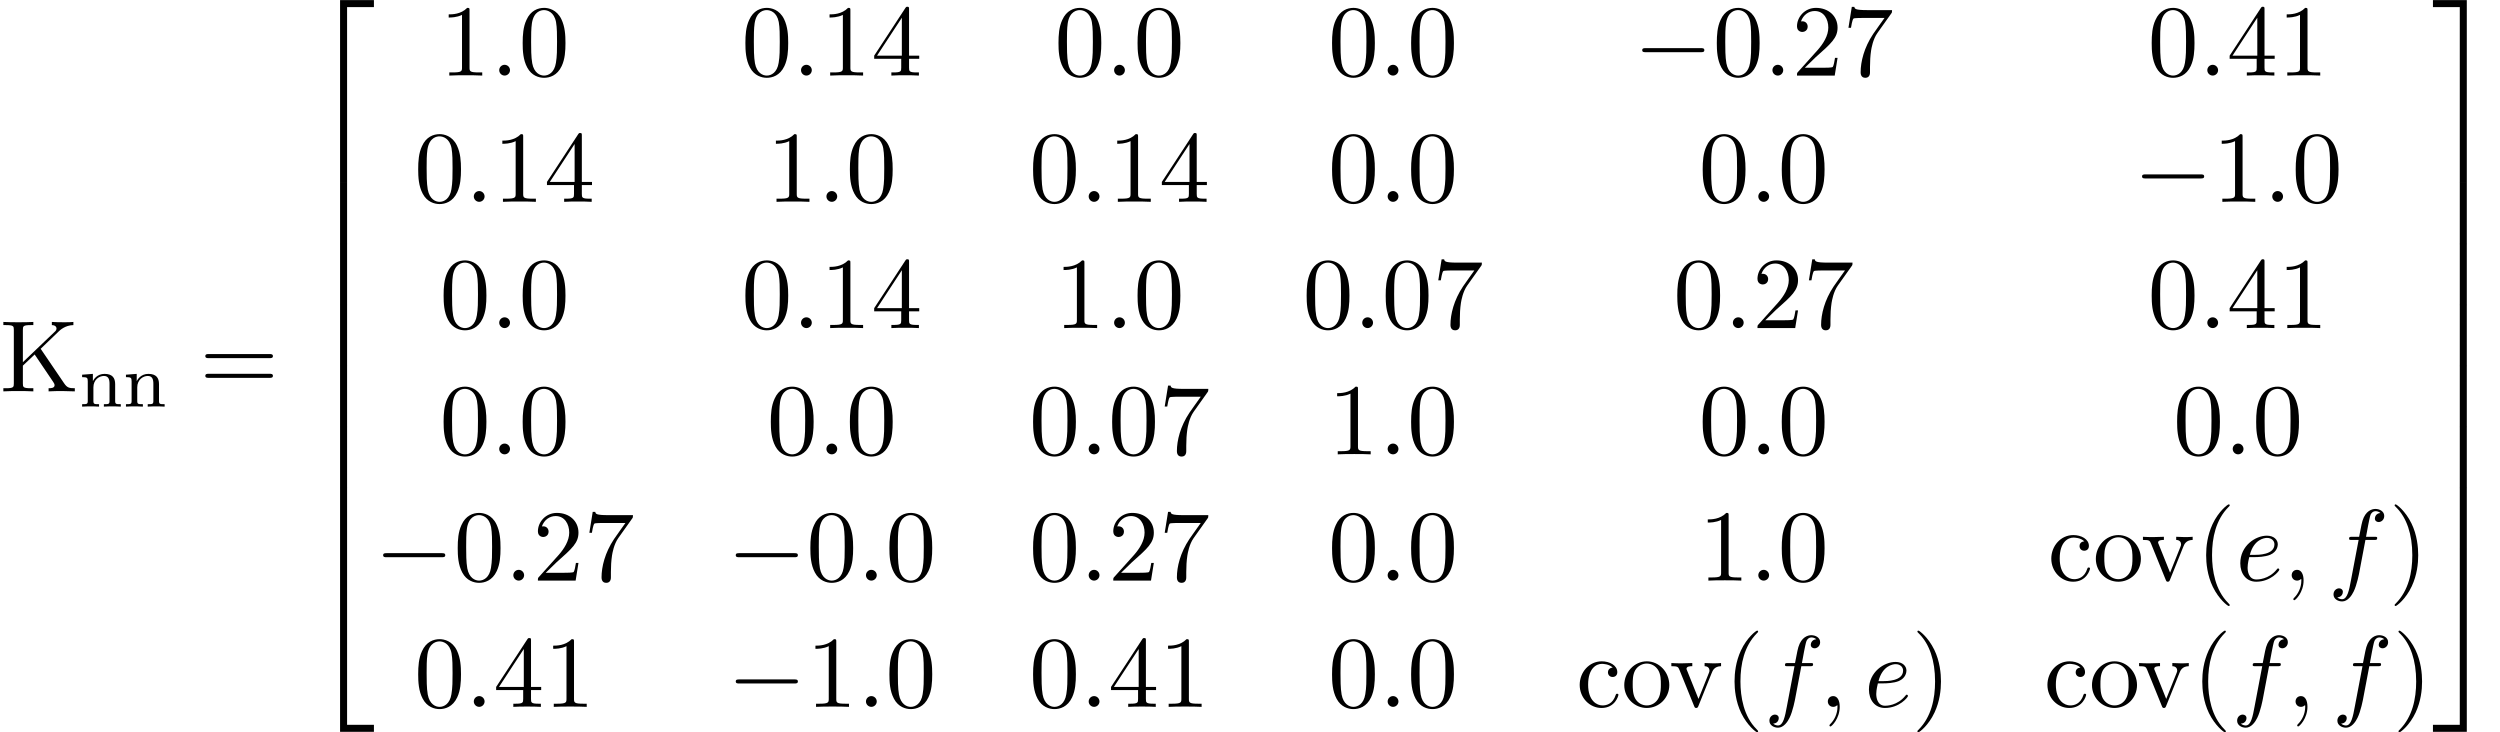 <?xml version='1.0' encoding='UTF-8'?>
<!-- This file was generated by dvisvgm 2.6.3 -->
<svg version='1.1' xmlns='http://www.w3.org/2000/svg' xmlns:xlink='http://www.w3.org/1999/xlink' width='268.285pt' height='78.583pt' viewBox='98.983 71.113 268.285 78.583'>
<defs>
<path id='g1-0' d='M7.189 -2.509C7.375 -2.509 7.571 -2.509 7.571 -2.727S7.375 -2.945 7.189 -2.945H1.287C1.102 -2.945 0.905 -2.945 0.905 -2.727S1.102 -2.509 1.287 -2.509H7.189Z'/>
<path id='g0-50' d='M3.556 19.2H4.309V0.327H7.189V-0.425H3.556V19.2Z'/>
<path id='g0-51' d='M2.956 19.2H3.709V-0.425H0.076V0.327H2.956V19.2Z'/>
<path id='g0-52' d='M3.556 19.189H7.189V18.436H4.309V-0.436H3.556V19.189Z'/>
<path id='g0-53' d='M2.956 18.436H0.076V19.189H3.709V-0.436H2.956V18.436Z'/>
<path id='g0-54' d='M3.556 6.556H4.309V-0.011H3.556V6.556Z'/>
<path id='g0-55' d='M2.956 6.556H3.709V-0.011H2.956V6.556Z'/>
<path id='g3-110' d='M3.873 -2.415C3.873 -3.084 3.571 -3.515 2.734 -3.515C1.945 -3.515 1.586 -2.941 1.49 -2.75H1.482V-3.515L0.327 -3.427V-3.164C0.869 -3.164 0.933 -3.108 0.933 -2.718V-0.622C0.933 -0.263 0.837 -0.263 0.327 -0.263V0C0.669 -0.024 1.02 -0.024 1.235 -0.024C1.467 -0.024 1.801 -0.024 2.144 0V-0.263C1.634 -0.263 1.538 -0.263 1.538 -0.622V-2.064C1.538 -2.901 2.176 -3.292 2.662 -3.292S3.268 -2.949 3.268 -2.447V-0.622C3.268 -0.263 3.172 -0.263 2.662 -0.263V0C3.005 -0.024 3.355 -0.024 3.571 -0.024C3.802 -0.024 4.136 -0.024 4.479 0V-0.263C3.969 -0.263 3.873 -0.263 3.873 -0.622V-2.415Z'/>
<path id='g2-58' d='M2.095 -0.578C2.095 -0.895 1.833 -1.156 1.516 -1.156S0.938 -0.895 0.938 -0.578S1.2 0 1.516 0S2.095 -0.262 2.095 -0.578Z'/>
<path id='g2-59' d='M2.215 -0.011C2.215 -0.731 1.942 -1.156 1.516 -1.156C1.156 -1.156 0.938 -0.884 0.938 -0.578C0.938 -0.284 1.156 0 1.516 0C1.647 0 1.789 -0.044 1.898 -0.142C1.931 -0.164 1.942 -0.175 1.953 -0.175S1.975 -0.164 1.975 -0.011C1.975 0.796 1.593 1.451 1.233 1.811C1.113 1.931 1.113 1.953 1.113 1.985C1.113 2.062 1.167 2.105 1.222 2.105C1.342 2.105 2.215 1.265 2.215 -0.011Z'/>
<path id='g2-101' d='M2.04 -2.52C2.356 -2.52 3.164 -2.542 3.709 -2.771C4.473 -3.098 4.527 -3.742 4.527 -3.895C4.527 -4.375 4.113 -4.822 3.36 -4.822C2.149 -4.822 0.502 -3.764 0.502 -1.855C0.502 -0.742 1.145 0.12 2.215 0.12C3.775 0.12 4.691 -1.036 4.691 -1.167C4.691 -1.233 4.625 -1.309 4.56 -1.309C4.505 -1.309 4.484 -1.287 4.418 -1.2C3.556 -0.12 2.367 -0.12 2.236 -0.12C1.385 -0.12 1.287 -1.036 1.287 -1.385C1.287 -1.516 1.298 -1.855 1.462 -2.52H2.04ZM1.527 -2.76C1.953 -4.418 3.076 -4.582 3.36 -4.582C3.873 -4.582 4.167 -4.265 4.167 -3.895C4.167 -2.76 2.422 -2.76 1.975 -2.76H1.527Z'/>
<path id='g2-102' d='M4.004 -4.364H4.942C5.16 -4.364 5.269 -4.364 5.269 -4.582C5.269 -4.702 5.16 -4.702 4.975 -4.702H4.069L4.298 -5.945C4.342 -6.175 4.495 -6.949 4.56 -7.08C4.658 -7.287 4.844 -7.451 5.073 -7.451C5.116 -7.451 5.4 -7.451 5.607 -7.255C5.127 -7.211 5.018 -6.829 5.018 -6.665C5.018 -6.415 5.215 -6.284 5.422 -6.284C5.705 -6.284 6.022 -6.524 6.022 -6.938C6.022 -7.44 5.52 -7.691 5.073 -7.691C4.702 -7.691 4.015 -7.495 3.687 -6.415C3.622 -6.185 3.589 -6.076 3.327 -4.702H2.575C2.367 -4.702 2.247 -4.702 2.247 -4.495C2.247 -4.364 2.345 -4.364 2.553 -4.364H3.273L2.455 -0.055C2.258 1.004 2.073 1.996 1.505 1.996C1.462 1.996 1.189 1.996 0.982 1.8C1.484 1.767 1.582 1.375 1.582 1.211C1.582 0.96 1.385 0.829 1.178 0.829C0.895 0.829 0.578 1.069 0.578 1.484C0.578 1.975 1.058 2.236 1.505 2.236C2.105 2.236 2.542 1.593 2.738 1.178C3.087 0.491 3.338 -0.829 3.349 -0.905L4.004 -4.364Z'/>
<path id='g4-40' d='M3.611 2.618C3.611 2.585 3.611 2.564 3.425 2.378C2.062 1.004 1.713 -1.058 1.713 -2.727C1.713 -4.625 2.127 -6.524 3.469 -7.887C3.611 -8.018 3.611 -8.04 3.611 -8.073C3.611 -8.149 3.567 -8.182 3.502 -8.182C3.393 -8.182 2.411 -7.44 1.767 -6.055C1.211 -4.855 1.08 -3.644 1.08 -2.727C1.08 -1.876 1.2 -0.556 1.8 0.676C2.455 2.018 3.393 2.727 3.502 2.727C3.567 2.727 3.611 2.695 3.611 2.618Z'/>
<path id='g4-41' d='M3.153 -2.727C3.153 -3.578 3.033 -4.898 2.433 -6.131C1.778 -7.473 0.84 -8.182 0.731 -8.182C0.665 -8.182 0.622 -8.138 0.622 -8.073C0.622 -8.04 0.622 -8.018 0.829 -7.822C1.898 -6.742 2.52 -5.007 2.52 -2.727C2.52 -0.862 2.116 1.058 0.764 2.433C0.622 2.564 0.622 2.585 0.622 2.618C0.622 2.684 0.665 2.727 0.731 2.727C0.84 2.727 1.822 1.985 2.465 0.6C3.022 -0.6 3.153 -1.811 3.153 -2.727Z'/>
<path id='g4-48' d='M5.018 -3.491C5.018 -4.364 4.964 -5.236 4.582 -6.044C4.08 -7.091 3.185 -7.265 2.727 -7.265C2.073 -7.265 1.276 -6.982 0.829 -5.967C0.48 -5.215 0.425 -4.364 0.425 -3.491C0.425 -2.673 0.469 -1.691 0.916 -0.862C1.385 0.022 2.182 0.24 2.716 0.24C3.305 0.24 4.135 0.011 4.615 -1.025C4.964 -1.778 5.018 -2.629 5.018 -3.491ZM2.716 0C2.291 0 1.647 -0.273 1.451 -1.32C1.331 -1.975 1.331 -2.978 1.331 -3.622C1.331 -4.32 1.331 -5.04 1.418 -5.629C1.625 -6.927 2.444 -7.025 2.716 -7.025C3.076 -7.025 3.796 -6.829 4.004 -5.749C4.113 -5.138 4.113 -4.309 4.113 -3.622C4.113 -2.804 4.113 -2.062 3.993 -1.364C3.829 -0.327 3.207 0 2.716 0Z'/>
<path id='g4-49' d='M3.207 -6.982C3.207 -7.244 3.207 -7.265 2.956 -7.265C2.28 -6.567 1.32 -6.567 0.971 -6.567V-6.229C1.189 -6.229 1.833 -6.229 2.4 -6.513V-0.862C2.4 -0.469 2.367 -0.338 1.385 -0.338H1.036V0C1.418 -0.033 2.367 -0.033 2.804 -0.033S4.189 -0.033 4.571 0V-0.338H4.222C3.24 -0.338 3.207 -0.458 3.207 -0.862V-6.982Z'/>
<path id='g4-50' d='M1.385 -0.84L2.542 -1.964C4.244 -3.469 4.898 -4.058 4.898 -5.149C4.898 -6.393 3.916 -7.265 2.585 -7.265C1.353 -7.265 0.545 -6.262 0.545 -5.291C0.545 -4.68 1.091 -4.68 1.124 -4.68C1.309 -4.68 1.691 -4.811 1.691 -5.258C1.691 -5.542 1.495 -5.825 1.113 -5.825C1.025 -5.825 1.004 -5.825 0.971 -5.815C1.222 -6.524 1.811 -6.927 2.444 -6.927C3.436 -6.927 3.905 -6.044 3.905 -5.149C3.905 -4.276 3.36 -3.415 2.76 -2.738L0.665 -0.404C0.545 -0.284 0.545 -0.262 0.545 0H4.593L4.898 -1.898H4.625C4.571 -1.571 4.495 -1.091 4.385 -0.927C4.309 -0.84 3.589 -0.84 3.349 -0.84H1.385Z'/>
<path id='g4-52' d='M3.207 -1.8V-0.851C3.207 -0.458 3.185 -0.338 2.378 -0.338H2.149V0C2.596 -0.033 3.164 -0.033 3.622 -0.033S4.658 -0.033 5.105 0V-0.338H4.876C4.069 -0.338 4.047 -0.458 4.047 -0.851V-1.8H5.138V-2.138H4.047V-7.102C4.047 -7.32 4.047 -7.385 3.873 -7.385C3.775 -7.385 3.742 -7.385 3.655 -7.255L0.305 -2.138V-1.8H3.207ZM3.273 -2.138H0.611L3.273 -6.207V-2.138Z'/>
<path id='g4-55' d='M5.193 -6.644C5.291 -6.775 5.291 -6.796 5.291 -7.025H2.64C1.309 -7.025 1.287 -7.167 1.244 -7.375H0.971L0.611 -5.127H0.884C0.916 -5.302 1.015 -5.989 1.156 -6.12C1.233 -6.185 2.084 -6.185 2.225 -6.185H4.484C4.364 -6.011 3.502 -4.822 3.262 -4.462C2.28 -2.989 1.92 -1.473 1.92 -0.36C1.92 -0.251 1.92 0.24 2.422 0.24S2.924 -0.251 2.924 -0.36V-0.916C2.924 -1.516 2.956 -2.116 3.044 -2.705C3.087 -2.956 3.24 -3.895 3.72 -4.571L5.193 -6.644Z'/>
<path id='g4-61' d='M7.495 -3.567C7.658 -3.567 7.865 -3.567 7.865 -3.785S7.658 -4.004 7.505 -4.004H0.971C0.818 -4.004 0.611 -4.004 0.611 -3.785S0.818 -3.567 0.982 -3.567H7.495ZM7.505 -1.451C7.658 -1.451 7.865 -1.451 7.865 -1.669S7.658 -1.887 7.495 -1.887H0.982C0.818 -1.887 0.611 -1.887 0.611 -1.669S0.818 -1.451 0.971 -1.451H7.505Z'/>
<path id='g4-75' d='M4.364 -4.571L6.327 -6.458C6.415 -6.545 6.993 -7.102 7.876 -7.113V-7.451C7.593 -7.418 7.244 -7.418 6.949 -7.418C6.556 -7.418 5.935 -7.418 5.564 -7.451V-7.113C6 -7.102 6.065 -6.851 6.065 -6.753C6.065 -6.578 5.956 -6.469 5.869 -6.393L2.455 -3.131V-6.6C2.455 -6.993 2.476 -7.113 3.316 -7.113H3.578V-7.451C3.196 -7.418 2.389 -7.418 1.975 -7.418S0.742 -7.418 0.36 -7.451V-7.113H0.622C1.462 -7.113 1.484 -6.993 1.484 -6.6V-0.851C1.484 -0.458 1.462 -0.338 0.622 -0.338H0.36V0C0.742 -0.033 1.549 -0.033 1.964 -0.033S3.196 -0.033 3.578 0V-0.338H3.316C2.476 -0.338 2.455 -0.458 2.455 -0.851V-2.76L3.72 -3.96L5.695 -1.036C5.76 -0.938 5.858 -0.796 5.858 -0.665C5.858 -0.338 5.433 -0.338 5.215 -0.338V0C5.596 -0.033 6.36 -0.033 6.775 -0.033C7.156 -0.033 7.571 -0.022 8.029 0V-0.338C7.44 -0.338 7.211 -0.382 6.884 -0.862L4.364 -4.571Z'/>
<path id='g4-99' d='M1.276 -2.378C1.276 -4.156 2.171 -4.615 2.749 -4.615C2.847 -4.615 3.535 -4.604 3.916 -4.211C3.469 -4.178 3.404 -3.851 3.404 -3.709C3.404 -3.425 3.6 -3.207 3.905 -3.207C4.189 -3.207 4.407 -3.393 4.407 -3.72C4.407 -4.462 3.578 -4.887 2.738 -4.887C1.375 -4.887 0.371 -3.709 0.371 -2.356C0.371 -0.96 1.451 0.12 2.716 0.12C4.178 0.12 4.527 -1.189 4.527 -1.298S4.418 -1.407 4.385 -1.407C4.287 -1.407 4.265 -1.364 4.244 -1.298C3.927 -0.284 3.218 -0.153 2.815 -0.153C2.236 -0.153 1.276 -0.622 1.276 -2.378Z'/>
<path id='g4-111' d='M5.138 -2.335C5.138 -3.731 4.047 -4.887 2.727 -4.887C1.364 -4.887 0.305 -3.698 0.305 -2.335C0.305 -0.927 1.44 0.12 2.716 0.12C4.036 0.12 5.138 -0.949 5.138 -2.335ZM2.727 -0.153C2.258 -0.153 1.778 -0.382 1.484 -0.884C1.211 -1.364 1.211 -2.029 1.211 -2.422C1.211 -2.847 1.211 -3.436 1.473 -3.916C1.767 -4.418 2.28 -4.647 2.716 -4.647C3.196 -4.647 3.665 -4.407 3.949 -3.938S4.233 -2.836 4.233 -2.422C4.233 -2.029 4.233 -1.44 3.993 -0.96C3.753 -0.469 3.273 -0.153 2.727 -0.153Z'/>
<path id='g4-118' d='M4.538 -3.633C4.636 -3.884 4.822 -4.353 5.542 -4.364V-4.702C5.291 -4.68 4.975 -4.669 4.724 -4.669C4.462 -4.669 3.96 -4.691 3.775 -4.702V-4.364C4.178 -4.353 4.298 -4.102 4.298 -3.895C4.298 -3.796 4.276 -3.753 4.233 -3.633L3.12 -0.851L1.898 -3.895C1.833 -4.036 1.833 -4.058 1.833 -4.08C1.833 -4.364 2.258 -4.364 2.455 -4.364V-4.702C2.127 -4.691 1.516 -4.669 1.265 -4.669C0.971 -4.669 0.535 -4.68 0.207 -4.702V-4.364C0.895 -4.364 0.938 -4.298 1.08 -3.96L2.651 -0.087C2.716 0.065 2.738 0.12 2.88 0.12S3.065 0.022 3.109 -0.087L4.538 -3.633Z'/>
</defs>
<g id='page1'>
<use x='98.983' y='113.113' xlink:href='#g4-75'/>
<use x='107.468' y='114.75' xlink:href='#g3-110'/>
<use x='112.173' y='114.75' xlink:href='#g3-110'/>
<use x='120.406' y='113.113' xlink:href='#g4-61'/>
<use x='131.921' y='71.549' xlink:href='#g0-50'/>
<use x='131.921' y='90.75' xlink:href='#g0-54'/>
<use x='131.921' y='97.295' xlink:href='#g0-54'/>
<use x='131.921' y='103.841' xlink:href='#g0-54'/>
<use x='131.921' y='110.386' xlink:href='#g0-54'/>
<use x='131.921' y='116.932' xlink:href='#g0-54'/>
<use x='131.921' y='123.477' xlink:href='#g0-54'/>
<use x='131.921' y='130.459' xlink:href='#g0-52'/>
<use x='146.163' y='79.223' xlink:href='#g4-49'/>
<use x='151.618' y='79.223' xlink:href='#g2-58'/>
<use x='154.648' y='79.223' xlink:href='#g4-48'/>
<use x='178.55' y='79.223' xlink:href='#g4-48'/>
<use x='184.005' y='79.223' xlink:href='#g2-58'/>
<use x='187.035' y='79.223' xlink:href='#g4-49'/>
<use x='192.49' y='79.223' xlink:href='#g4-52'/>
<use x='212.149' y='79.223' xlink:href='#g4-48'/>
<use x='217.604' y='79.223' xlink:href='#g2-58'/>
<use x='220.634' y='79.223' xlink:href='#g4-48'/>
<use x='241.506' y='79.223' xlink:href='#g4-48'/>
<use x='246.96' y='79.223' xlink:href='#g2-58'/>
<use x='249.991' y='79.223' xlink:href='#g4-48'/>
<use x='274.311' y='79.223' xlink:href='#g1-0'/>
<use x='282.796' y='79.223' xlink:href='#g4-48'/>
<use x='288.251' y='79.223' xlink:href='#g2-58'/>
<use x='291.281' y='79.223' xlink:href='#g4-50'/>
<use x='296.736' y='79.223' xlink:href='#g4-55'/>
<use x='329.465' y='79.223' xlink:href='#g4-48'/>
<use x='334.92' y='79.223' xlink:href='#g2-58'/>
<use x='337.95' y='79.223' xlink:href='#g4-52'/>
<use x='343.405' y='79.223' xlink:href='#g4-49'/>
<use x='143.436' y='92.772' xlink:href='#g4-48'/>
<use x='148.891' y='92.772' xlink:href='#g2-58'/>
<use x='151.921' y='92.772' xlink:href='#g4-49'/>
<use x='157.375' y='92.772' xlink:href='#g4-52'/>
<use x='181.278' y='92.772' xlink:href='#g4-49'/>
<use x='186.732' y='92.772' xlink:href='#g2-58'/>
<use x='189.762' y='92.772' xlink:href='#g4-48'/>
<use x='209.422' y='92.772' xlink:href='#g4-48'/>
<use x='214.877' y='92.772' xlink:href='#g2-58'/>
<use x='217.907' y='92.772' xlink:href='#g4-49'/>
<use x='223.361' y='92.772' xlink:href='#g4-52'/>
<use x='241.506' y='92.772' xlink:href='#g4-48'/>
<use x='246.96' y='92.772' xlink:href='#g2-58'/>
<use x='249.991' y='92.772' xlink:href='#g4-48'/>
<use x='281.281' y='92.772' xlink:href='#g4-48'/>
<use x='286.736' y='92.772' xlink:href='#g2-58'/>
<use x='289.766' y='92.772' xlink:href='#g4-48'/>
<use x='327.95' y='92.772' xlink:href='#g1-0'/>
<use x='336.435' y='92.772' xlink:href='#g4-49'/>
<use x='341.89' y='92.772' xlink:href='#g2-58'/>
<use x='344.92' y='92.772' xlink:href='#g4-48'/>
<use x='146.163' y='106.321' xlink:href='#g4-48'/>
<use x='151.618' y='106.321' xlink:href='#g2-58'/>
<use x='154.648' y='106.321' xlink:href='#g4-48'/>
<use x='178.55' y='106.321' xlink:href='#g4-48'/>
<use x='184.005' y='106.321' xlink:href='#g2-58'/>
<use x='187.035' y='106.321' xlink:href='#g4-49'/>
<use x='192.49' y='106.321' xlink:href='#g4-52'/>
<use x='212.149' y='106.321' xlink:href='#g4-49'/>
<use x='217.604' y='106.321' xlink:href='#g2-58'/>
<use x='220.634' y='106.321' xlink:href='#g4-48'/>
<use x='238.779' y='106.321' xlink:href='#g4-48'/>
<use x='244.233' y='106.321' xlink:href='#g2-58'/>
<use x='247.263' y='106.321' xlink:href='#g4-48'/>
<use x='252.718' y='106.321' xlink:href='#g4-55'/>
<use x='278.554' y='106.321' xlink:href='#g4-48'/>
<use x='284.008' y='106.321' xlink:href='#g2-58'/>
<use x='287.039' y='106.321' xlink:href='#g4-50'/>
<use x='292.493' y='106.321' xlink:href='#g4-55'/>
<use x='329.465' y='106.321' xlink:href='#g4-48'/>
<use x='334.92' y='106.321' xlink:href='#g2-58'/>
<use x='337.95' y='106.321' xlink:href='#g4-52'/>
<use x='343.405' y='106.321' xlink:href='#g4-49'/>
<use x='146.163' y='119.87' xlink:href='#g4-48'/>
<use x='151.618' y='119.87' xlink:href='#g2-58'/>
<use x='154.648' y='119.87' xlink:href='#g4-48'/>
<use x='181.278' y='119.87' xlink:href='#g4-48'/>
<use x='186.732' y='119.87' xlink:href='#g2-58'/>
<use x='189.762' y='119.87' xlink:href='#g4-48'/>
<use x='209.422' y='119.87' xlink:href='#g4-48'/>
<use x='214.877' y='119.87' xlink:href='#g2-58'/>
<use x='217.907' y='119.87' xlink:href='#g4-48'/>
<use x='223.361' y='119.87' xlink:href='#g4-55'/>
<use x='241.506' y='119.87' xlink:href='#g4-49'/>
<use x='246.96' y='119.87' xlink:href='#g2-58'/>
<use x='249.991' y='119.87' xlink:href='#g4-48'/>
<use x='281.281' y='119.87' xlink:href='#g4-48'/>
<use x='286.736' y='119.87' xlink:href='#g2-58'/>
<use x='289.766' y='119.87' xlink:href='#g4-48'/>
<use x='332.193' y='119.87' xlink:href='#g4-48'/>
<use x='337.647' y='119.87' xlink:href='#g2-58'/>
<use x='340.677' y='119.87' xlink:href='#g4-48'/>
<use x='139.194' y='133.42' xlink:href='#g1-0'/>
<use x='147.678' y='133.42' xlink:href='#g4-48'/>
<use x='153.133' y='133.42' xlink:href='#g2-58'/>
<use x='156.163' y='133.42' xlink:href='#g4-50'/>
<use x='161.618' y='133.42' xlink:href='#g4-55'/>
<use x='177.035' y='133.42' xlink:href='#g1-0'/>
<use x='185.52' y='133.42' xlink:href='#g4-48'/>
<use x='190.975' y='133.42' xlink:href='#g2-58'/>
<use x='194.005' y='133.42' xlink:href='#g4-48'/>
<use x='209.422' y='133.42' xlink:href='#g4-48'/>
<use x='214.877' y='133.42' xlink:href='#g2-58'/>
<use x='217.907' y='133.42' xlink:href='#g4-50'/>
<use x='223.361' y='133.42' xlink:href='#g4-55'/>
<use x='241.506' y='133.42' xlink:href='#g4-48'/>
<use x='246.96' y='133.42' xlink:href='#g2-58'/>
<use x='249.991' y='133.42' xlink:href='#g4-48'/>
<use x='281.281' y='133.42' xlink:href='#g4-49'/>
<use x='286.736' y='133.42' xlink:href='#g2-58'/>
<use x='289.766' y='133.42' xlink:href='#g4-48'/>
<use x='318.744' y='133.42' xlink:href='#g4-99'/>
<use x='323.592' y='133.42' xlink:href='#g4-111'/>
<use x='328.744' y='133.42' xlink:href='#g4-118'/>
<use x='334.653' y='133.42' xlink:href='#g4-40'/>
<use x='338.895' y='133.42' xlink:href='#g2-101'/>
<use x='343.975' y='133.42' xlink:href='#g2-59'/>
<use x='348.823' y='133.42' xlink:href='#g2-102'/>
<use x='355.338' y='133.42' xlink:href='#g4-41'/>
<use x='143.436' y='146.969' xlink:href='#g4-48'/>
<use x='148.891' y='146.969' xlink:href='#g2-58'/>
<use x='151.921' y='146.969' xlink:href='#g4-52'/>
<use x='157.375' y='146.969' xlink:href='#g4-49'/>
<use x='177.035' y='146.969' xlink:href='#g1-0'/>
<use x='185.52' y='146.969' xlink:href='#g4-49'/>
<use x='190.975' y='146.969' xlink:href='#g2-58'/>
<use x='194.005' y='146.969' xlink:href='#g4-48'/>
<use x='209.422' y='146.969' xlink:href='#g4-48'/>
<use x='214.877' y='146.969' xlink:href='#g2-58'/>
<use x='217.907' y='146.969' xlink:href='#g4-52'/>
<use x='223.361' y='146.969' xlink:href='#g4-49'/>
<use x='241.506' y='146.969' xlink:href='#g4-48'/>
<use x='246.96' y='146.969' xlink:href='#g2-58'/>
<use x='249.991' y='146.969' xlink:href='#g4-48'/>
<use x='268.135' y='146.969' xlink:href='#g4-99'/>
<use x='272.984' y='146.969' xlink:href='#g4-111'/>
<use x='278.135' y='146.969' xlink:href='#g4-118'/>
<use x='284.044' y='146.969' xlink:href='#g4-40'/>
<use x='288.287' y='146.969' xlink:href='#g2-102'/>
<use x='294.196' y='146.969' xlink:href='#g2-59'/>
<use x='299.044' y='146.969' xlink:href='#g2-101'/>
<use x='304.124' y='146.969' xlink:href='#g4-41'/>
<use x='318.329' y='146.969' xlink:href='#g4-99'/>
<use x='323.177' y='146.969' xlink:href='#g4-111'/>
<use x='328.329' y='146.969' xlink:href='#g4-118'/>
<use x='334.238' y='146.969' xlink:href='#g4-40'/>
<use x='338.48' y='146.969' xlink:href='#g2-102'/>
<use x='344.39' y='146.969' xlink:href='#g2-59'/>
<use x='349.238' y='146.969' xlink:href='#g2-102'/>
<use x='355.753' y='146.969' xlink:href='#g4-41'/>
<use x='359.996' y='71.549' xlink:href='#g0-51'/>
<use x='359.996' y='90.75' xlink:href='#g0-55'/>
<use x='359.996' y='97.295' xlink:href='#g0-55'/>
<use x='359.996' y='103.841' xlink:href='#g0-55'/>
<use x='359.996' y='110.386' xlink:href='#g0-55'/>
<use x='359.996' y='116.932' xlink:href='#g0-55'/>
<use x='359.996' y='123.477' xlink:href='#g0-55'/>
<use x='359.996' y='130.459' xlink:href='#g0-53'/>
</g>
</svg><!--Rendered by QuickLaTeX.com-->